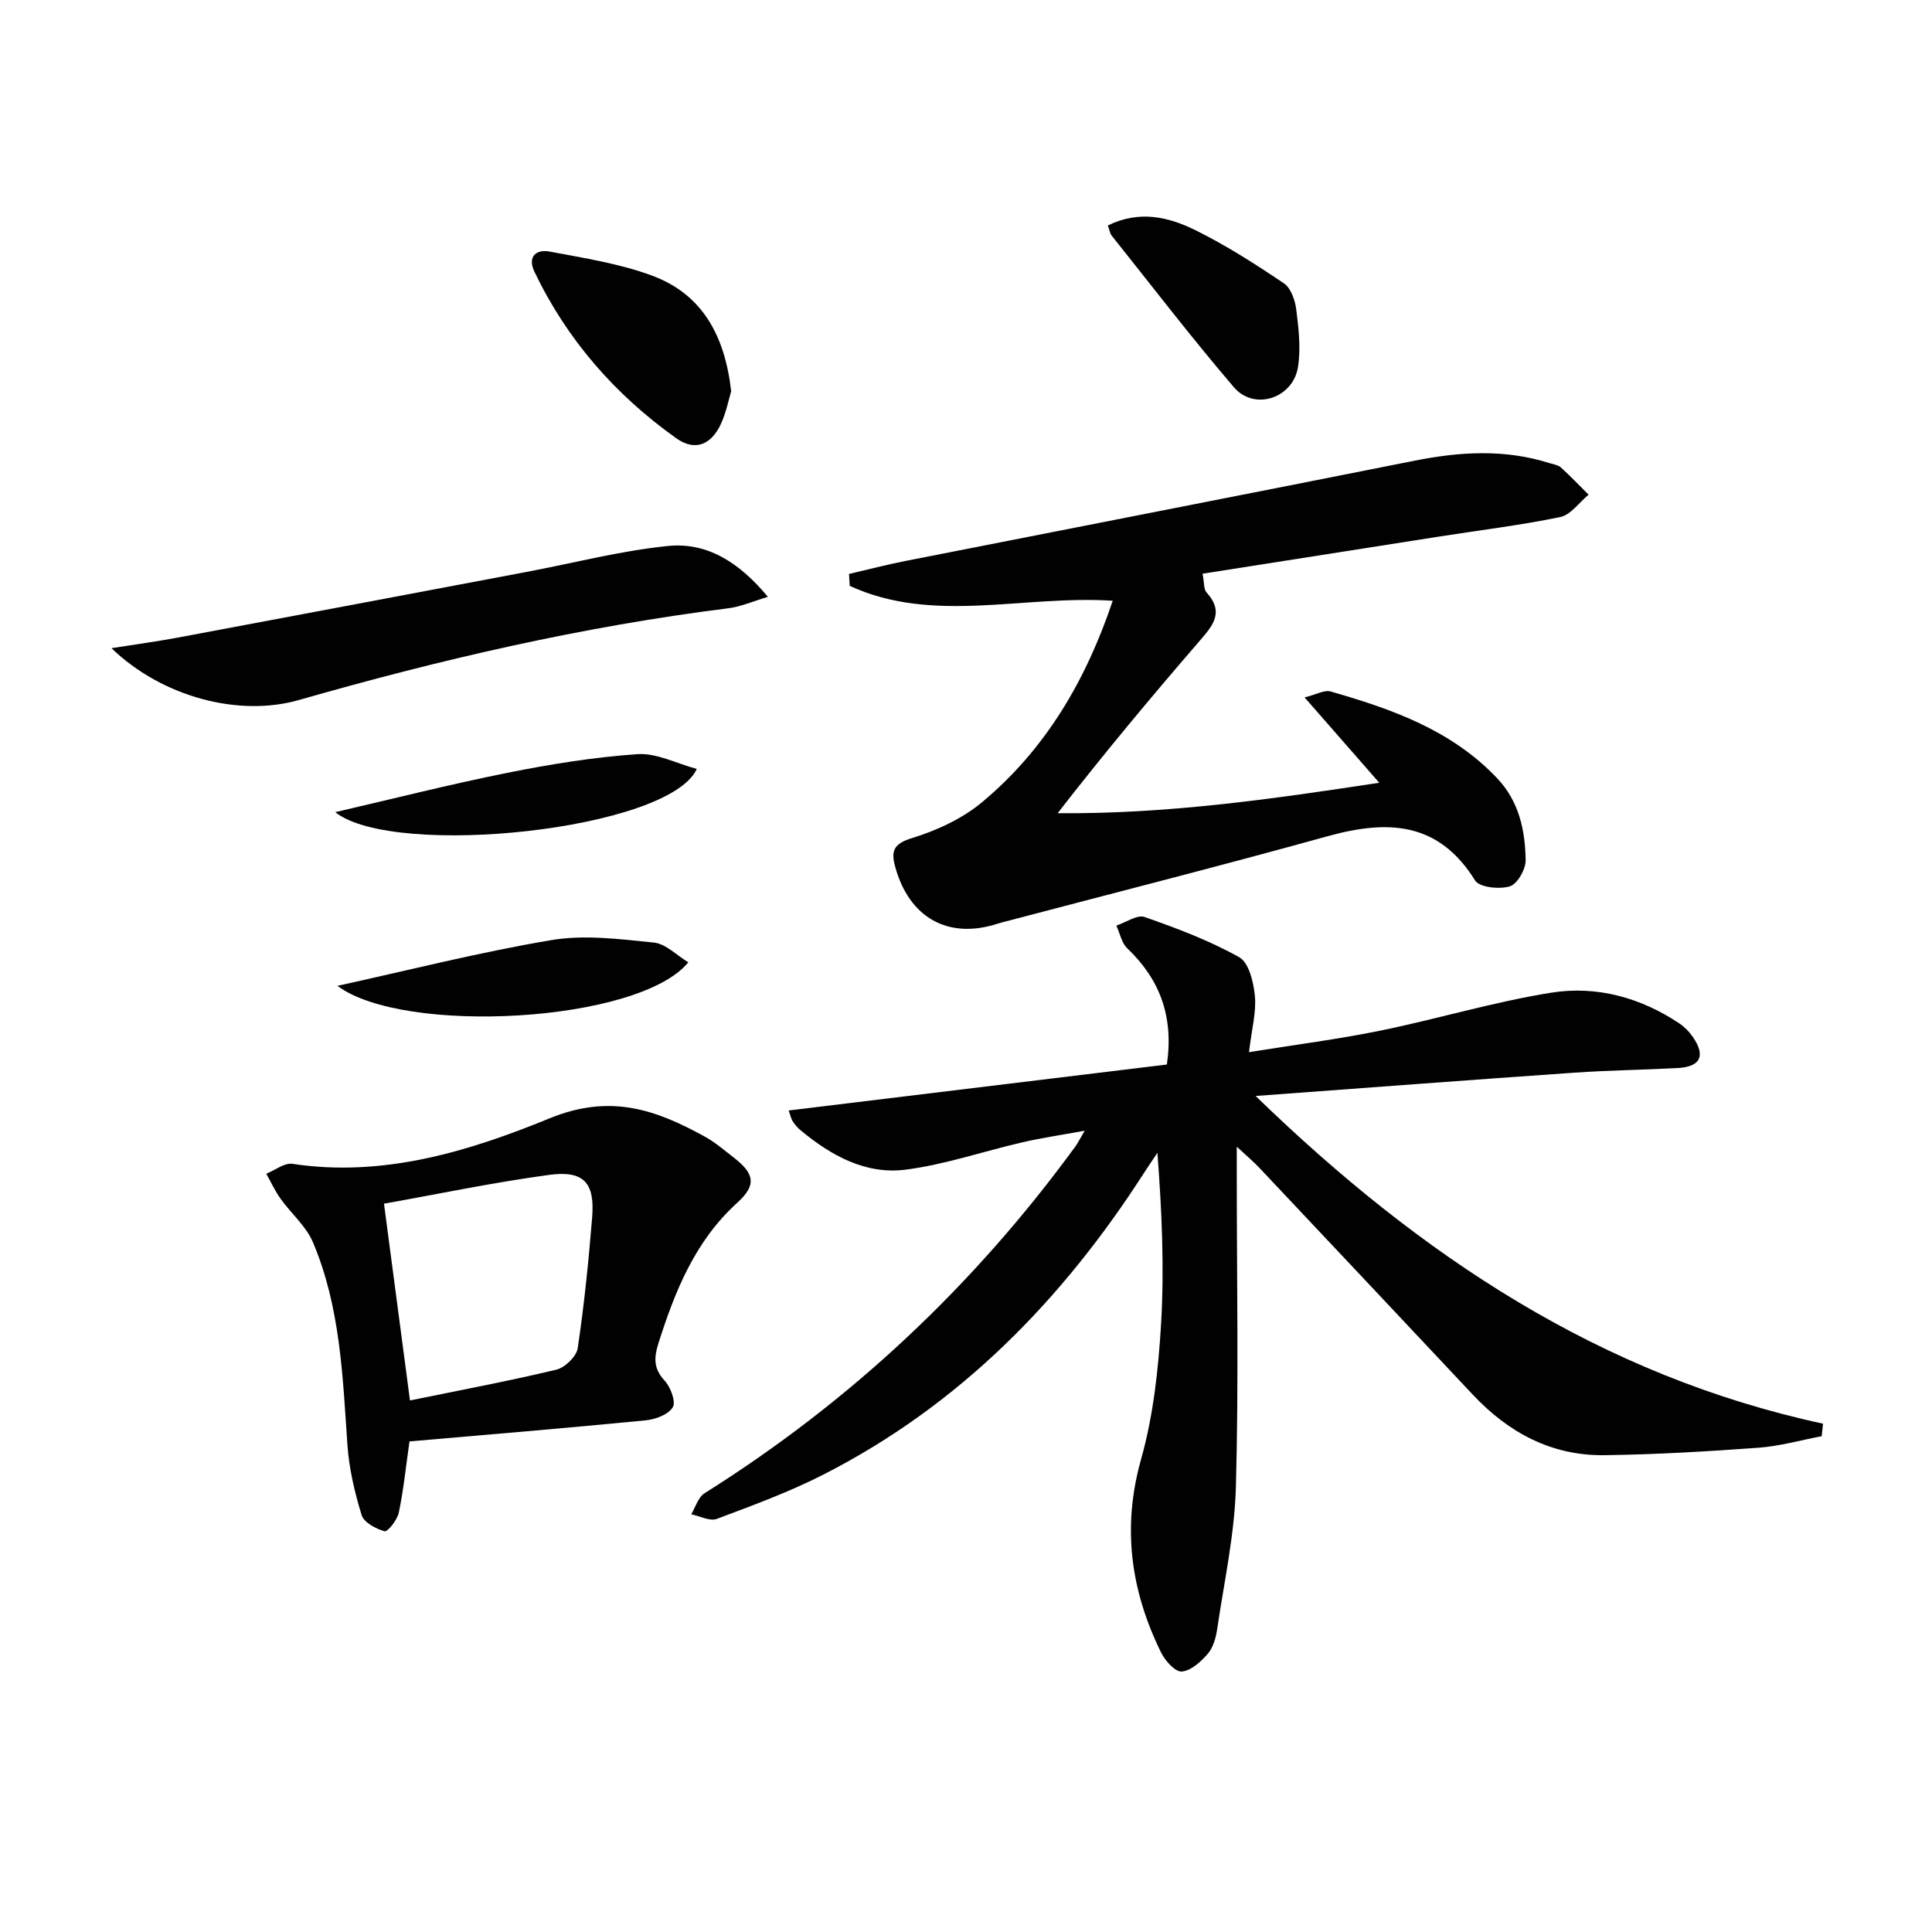 <svg enable-background="new 0 0 400 400" viewBox="0 0 400 400" xmlns="http://www.w3.org/2000/svg"><g fill="#010101"><path d="m377.16 297.35c-4.37.83-8.71 2.07-13.12 2.39-10.61.77-21.24 1.4-31.88 1.54-10.94.14-19.87-4.68-27.26-12.56-14.7-15.65-29.41-31.29-44.14-46.91-1.19-1.27-2.54-2.39-4.7-4.4v5.95c0 21.49.41 42.99-.18 64.47-.27 9.87-2.44 19.7-3.89 29.53-.26 1.77-.83 3.77-1.95 5.06-1.42 1.63-3.48 3.51-5.38 3.65-1.35.1-3.44-2.23-4.27-3.93-6.29-12.81-8.13-25.9-4.13-40.07 2.54-9.02 3.57-18.61 4.13-28.01.68-11.59.16-23.25-.76-35.38-.92 1.37-1.85 2.72-2.74 4.11-16.95 26.38-38.27 48.17-66.46 62.53-7.07 3.6-14.58 6.36-22.03 9.15-1.44.54-3.51-.59-5.29-.95.89-1.48 1.43-3.52 2.73-4.34 30.25-19 55.79-43.01 76.83-71.85.46-.63.8-1.36 1.9-3.23-5.01.92-8.98 1.5-12.88 2.4-8.06 1.86-15.98 4.6-24.13 5.66-8.3 1.08-15.49-2.89-21.82-8.16-.63-.52-1.19-1.18-1.63-1.87-.34-.53-.46-1.21-.82-2.22 26.25-3.19 52.29-6.35 78.3-9.51 1.44-9.94-1.44-17.61-8.2-24.06-1.18-1.12-1.53-3.12-2.26-4.71 1.97-.65 4.3-2.31 5.86-1.77 6.69 2.34 13.41 4.87 19.57 8.32 2.01 1.12 2.98 5.18 3.25 8.01.32 3.33-.64 6.78-1.22 11.65 9.74-1.57 18.54-2.69 27.2-4.46 11.84-2.42 23.49-5.96 35.4-7.86 9.37-1.49 18.48 1 26.52 6.38 1.07.72 2.04 1.73 2.78 2.79 2.69 3.92 1.59 6.19-3.18 6.44-7.14.38-14.29.46-21.42.96-21.47 1.49-42.94 3.13-65.93 4.82 34.23 33.2 71.49 57.91 117.48 67.85-.09.86-.19 1.72-.28 2.59z"/><path d="m230.38 124.38c-18.65-1.21-37.14 4.87-54.45-3.08-.05-.82-.1-1.65-.15-2.47 3.88-.9 7.73-1.91 11.64-2.68 35.14-6.93 70.29-13.76 105.41-20.76 9.44-1.88 18.74-2.45 28.03.51.79.25 1.74.37 2.3.88 1.99 1.8 3.84 3.75 5.74 5.64-1.95 1.6-3.69 4.18-5.88 4.63-8.26 1.71-16.66 2.72-25 4.03-16.21 2.53-32.41 5.09-49.04 7.7.36 1.84.21 3.21.83 3.89 3.77 4.15 1.22 6.94-1.57 10.17-9.97 11.54-19.75 23.26-29.26 35.52 22.34.21 44.05-2.86 66.58-6.3-5.29-6.05-10.05-11.48-15.46-17.67 2.46-.6 4.11-1.59 5.38-1.23 12.7 3.64 25.06 8 34.5 17.98 4.54 4.8 5.79 10.78 5.89 16.95.03 1.88-1.72 4.95-3.28 5.42-2.16.65-6.29.23-7.19-1.22-7.62-12.29-18.23-12.57-30.57-9.15-22.2 6.16-44.54 11.82-66.82 17.69-.48.13-.97.25-1.44.4-10.23 3.33-18.32-1.18-21.23-11.77-.89-3.25-.37-4.77 3.5-5.95 5.14-1.58 10.43-4.03 14.52-7.45 13.06-10.9 21.43-25.07 27.02-41.68z"/><path d="m84.78 298.43c-.76 5.34-1.24 10.11-2.22 14.77-.32 1.5-2.31 4-2.93 3.83-1.81-.5-4.29-1.82-4.76-3.35-1.45-4.71-2.6-9.63-2.94-14.53-.98-14.25-1.47-28.58-7.14-41.95-1.42-3.35-4.52-5.96-6.7-9.01-1.15-1.61-1.98-3.44-2.96-5.18 1.82-.73 3.76-2.31 5.43-2.05 18.81 2.86 36.56-2.6 53.2-9.41 12.6-5.16 21.98-1.82 32.14 3.76 2.17 1.19 4.08 2.86 6.05 4.38 4.27 3.31 4.71 5.68.71 9.31-8.76 7.94-12.91 18.3-16.35 29.15-.91 2.88-1.04 5.19 1.28 7.68 1.25 1.34 2.39 4.39 1.7 5.53-.92 1.52-3.61 2.52-5.64 2.71-16.33 1.6-32.67 2.95-48.87 4.36zm-5.28-49.22c1.8 13.64 3.57 27.04 5.38 40.74 9.94-2.04 20.17-3.96 30.29-6.37 1.79-.43 4.18-2.73 4.44-4.45 1.34-8.99 2.26-18.05 2.99-27.11.57-7.15-1.72-9.74-8.91-8.77-11.62 1.57-23.11 3.99-34.19 5.96z"/><path d="m23.08 134.2c5.08-.81 9.37-1.38 13.61-2.17 24.12-4.51 48.23-9.07 72.33-13.62 9.76-1.84 19.44-4.38 29.28-5.37 8.02-.81 14.68 3.29 20.68 10.53-3.13.93-5.59 2.04-8.14 2.36-30.2 3.78-59.74 10.63-88.95 19-12.34 3.54-28.23-.54-38.81-10.73z"/><path d="m151.38 81.01c-.52 1.73-1.02 4.35-2.1 6.71-2.03 4.42-5.41 5.76-9.26 3.02-12.64-8.99-22.63-20.39-29.36-34.46-1.5-3.13.31-4.74 3.17-4.19 7.12 1.35 14.41 2.47 21.16 4.97 10.33 3.82 15.08 12.32 16.39 23.95z"/><path d="m229.37 46.68c6.6-3.23 12.64-1.74 18.16.99 6.36 3.15 12.4 7.02 18.3 11 1.45.98 2.31 3.51 2.55 5.44.49 3.92.96 8 .36 11.85-1.01 6.5-9.04 9.15-13.26 4.23-8.74-10.2-16.92-20.89-25.31-31.4-.37-.47-.46-1.18-.8-2.11z"/><path d="m69.86 204.11c14.65-3.21 29.39-6.97 44.35-9.48 6.85-1.15 14.15-.19 21.18.52 2.45.25 4.69 2.63 7.12 4.09-10.24 12.51-58.93 15.15-72.65 4.87z"/><path d="m69.4 168.15c11.94-2.76 23.74-5.76 35.67-8.15 8.88-1.78 17.9-3.24 26.92-3.86 3.95-.27 8.06 1.93 12.27 3.06-5.75 12.68-62.68 18.62-74.86 8.95z"/></g></svg>
